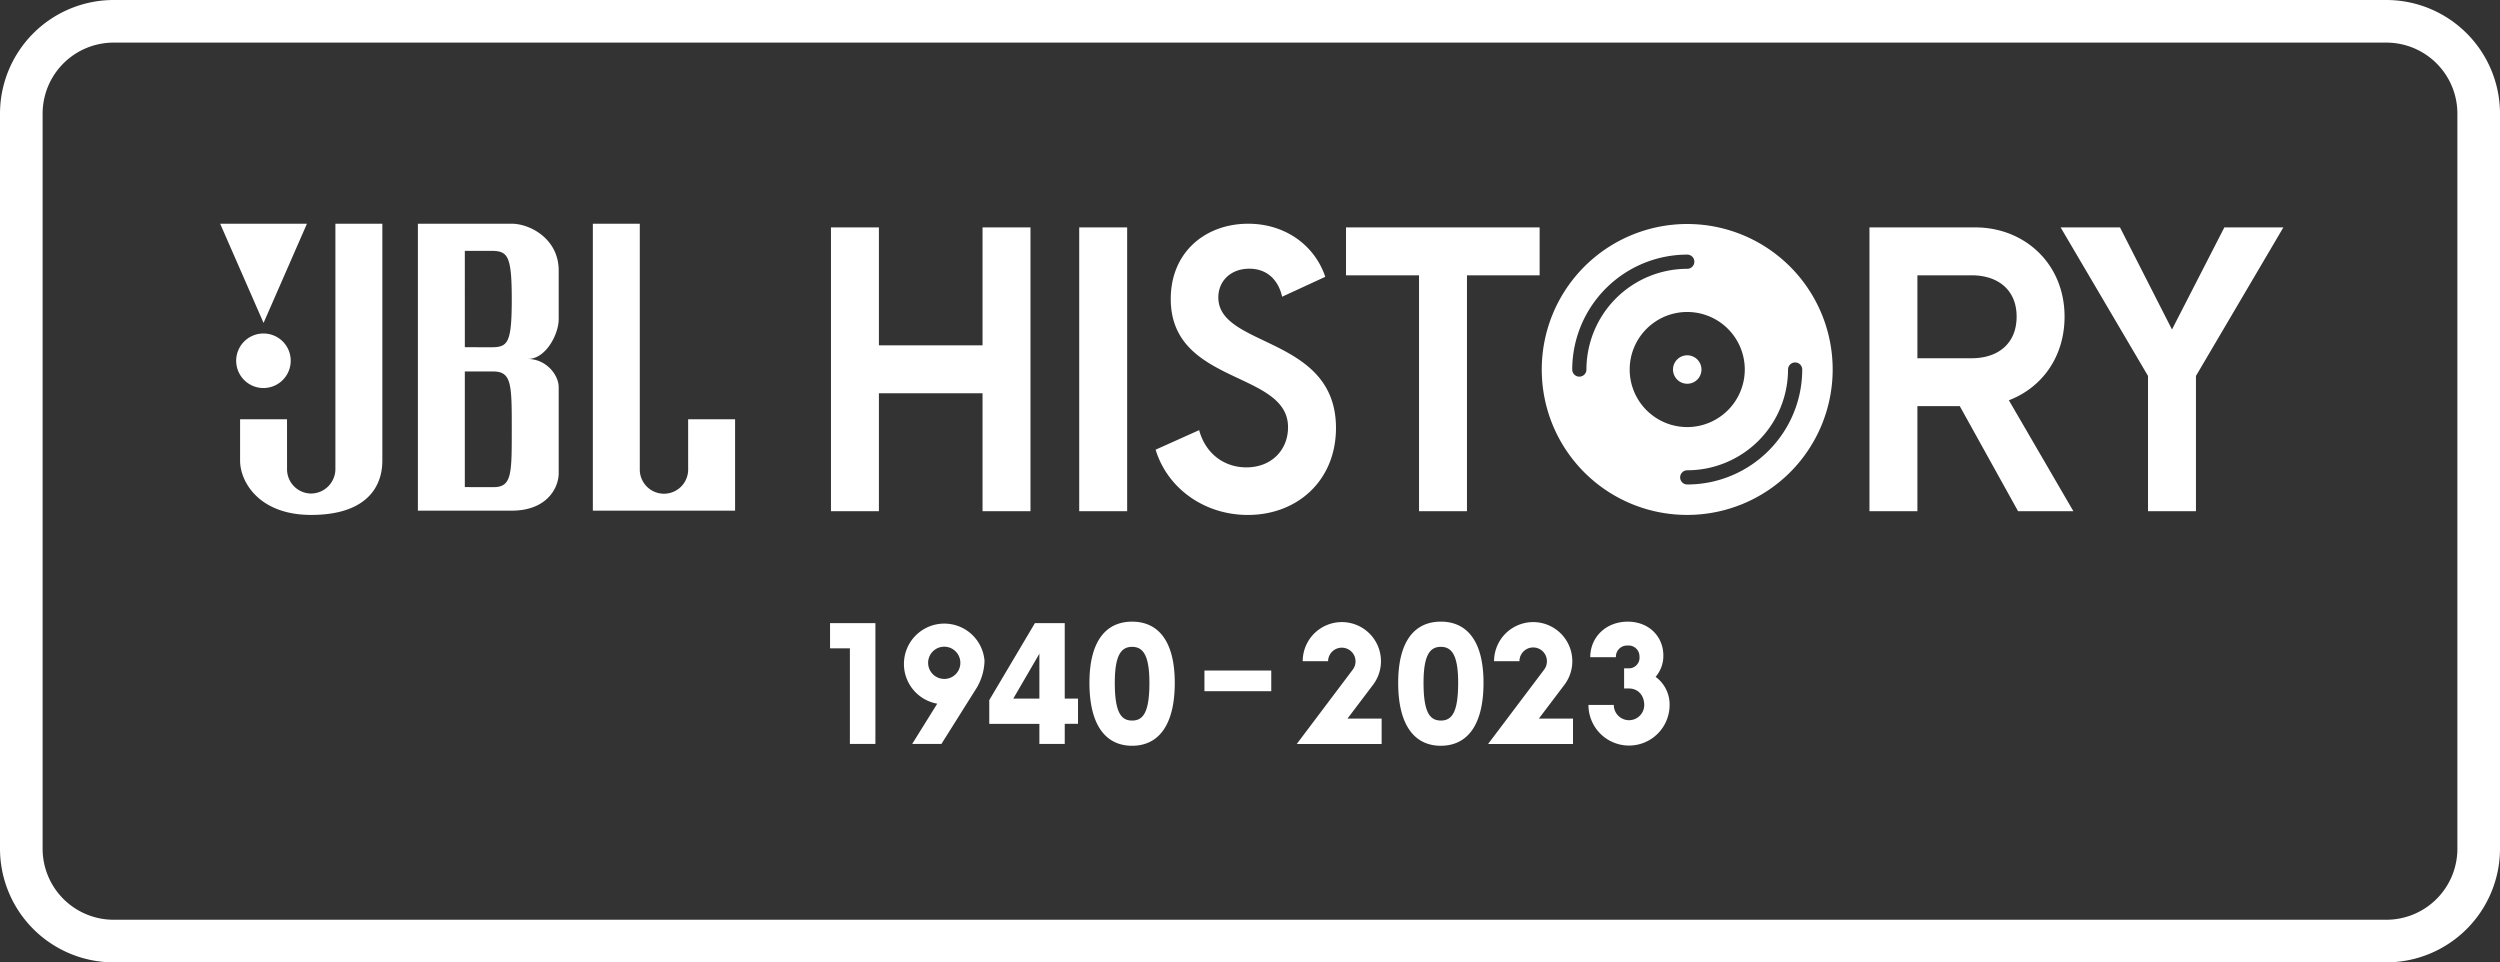 <svg id="logo_history.svg" xmlns="http://www.w3.org/2000/svg" width="704" height="271" viewBox="0 0 704 271">
  <rect x="0" y="0" width="704" height="271" fill="#333333" stroke="none"/>
  <defs>
    <style>
      .cls-1 {
        fill: #fff;
        fill-rule: evenodd;
      }
    </style>
  </defs>
  <path id="シェイプ_1" data-name="シェイプ 1" class="cls-1" d="M843,360.038h13.5v33.215h29.184V360.038h13.5v79.924h-13.5V406.747H856.5v33.215H843V360.038Zm69.907,0h13.5v79.924h-13.5V360.038Zm21.518,62.59,12.256-5.5c1.765,6.54,6.958,10.484,13.293,10.484,7.063,0,11.737-4.878,11.737-11.314,0-15.984-33.028-11.833-33.028-36.121,0-13.183,9.763-21.175,21.811-21.175,10.385,0,18.694,6.02,21.706,14.947l-12.151,5.605c-1.143-4.982-4.466-7.889-9.243-7.889-5.194,0-8.725,3.426-8.725,8.1,0,14.22,33.131,10.794,33.131,36.744,0,14.739-10.8,24.5-24.822,24.5C947.927,441,937.645,433.319,934.425,422.628Zm74.175-49.1H988.036V360.038h54.524v13.494H1022.1v66.43h-13.5v-66.43Zm168.69,66.43-16.41-29.582h-11.94v29.582h-13.5V360.038h29.81c13.81,0,25.13,10.172,25.13,25.119,0,11.418-6.44,20.033-15.68,23.562l18.17,31.243h-15.58Zm-28.35-43.076h15.27c7.48,0,12.67-4.152,12.67-11.729,0-7.473-5.19-11.625-12.67-11.625h-15.27v23.354Zm64.94,4.982-24.61-41.83h16.72l14.64,28.752,14.75-28.752H1252l-24.62,41.83v38.094h-13.5V401.868Zm-170.72-1.8A40.96,40.96,0,1,1,1084.12,441,40.911,40.911,0,0,1,1043.16,400.064Zm57.17,0a16.205,16.205,0,1,0-16.21,16.2A16.22,16.22,0,0,0,1100.33,400.064Zm-12.2,0a4.005,4.005,0,1,0-4.01,4A3.988,3.988,0,0,0,1088.13,400.064Zm-32.39,0a28.407,28.407,0,0,1,28.39-28.367,2,2,0,0,0,0-4,32.415,32.415,0,0,0-32.39,32.367A2,2,0,1,0,1055.74,400.064Zm60.77,0a2,2,0,0,0-4,0,28.405,28.405,0,0,1-28.38,28.368,2,2,0,1,0,0,4A32.413,32.413,0,0,0,1116.51,400.064Z" transform="translate(-609 -296)"/>
  <path id="logo" class="cls-1" d="M816,439.8V414.071H802.779l0.007,14.067a6.812,6.812,0,1,1-13.623,0V359H775.946v80.8H816Zm-99.336-14.071c0,8.047-5.207,15.273-20.029,15.273s-20.025-9.445-20.025-15.273V414.071h13.215l0.006,14.067a6.833,6.833,0,0,0,6.811,6.842,6.91,6.91,0,0,0,6.807-6.938l0-69.042h13.218v66.727Zm30.442-31.935-7.211-.024V366.636h7.211c4.8,0,6.008,1.01,6.008,13.673s-1.2,13.483-6.008,13.483m0.8,39.391-8.011-.019V400.611h8.011c5.208,0,5.208,3.708,5.208,16.374s0,16.2-5.208,16.2m18.422-47.25V372.165c0-8.941-8.11-13.165-13.214-13.165H726.677v80.8h26.437c9.913,0,13.214-6.435,13.214-10.554V405.026c0-3.421-3.5-7.94-8.707-7.94,5.2,0,8.707-7.133,8.707-11.153m-83.11,3.981a7.677,7.677,0,1,0,7.646,7.679,7.658,7.658,0,0,0-7.646-7.679M671,359l12.219,27.935L695.435,359H671Z" transform="translate(-609 -296)"/>
  <path id="シェイプ_2" data-name="シェイプ 2" class="cls-1" d="M1281,308a20,20,0,0,1,20,20V535a20,20,0,0,1-20,20H641a20,20,0,0,1-20-20V328a20,20,0,0,1,20-20h640m0-12H641a32.036,32.036,0,0,0-32,32V535a32.036,32.036,0,0,0,32,32h640a32.039,32.039,0,0,0,32-32V328a32.039,32.039,0,0,0-32-32h0Z" transform="translate(-609 -296)"/>
  <path id="_1940-2023" data-name="1940-2023" class="cls-1" d="M848.328,505.5h7.184V471.478H842.741v7.1h5.587V505.5Zm17.538,0H874.1l9.452-15.039a15.7,15.7,0,0,0,2.689-8.359,11.363,11.363,0,1,0-13.317,12.056Zm9.032-18.315a4.537,4.537,0,1,1,4.536-4.537A4.518,4.518,0,0,1,874.9,487.189Zm33.932,5.545V471.478h-8.4l-12.854,21.676v6.679h14.114V505.5h7.141v-5.671h3.739v-7.1H908.83Zm-14.492,0,7.351-12.645v12.645h-7.351ZM927.8,506.008c7.225,0,12.014-5.5,12.014-17.727,0-11.762-4.663-17.223-12.014-17.223s-12.014,5.461-12.014,17.223C915.79,500.505,920.579,506.008,927.8,506.008Zm0-7.1c-3.066,0-4.873-2.227-4.873-10.628,0-7.73,1.765-10.124,4.873-10.124s4.873,2.394,4.873,10.124C932.677,496.682,930.871,498.909,927.8,498.909Zm20.368-8.27h18.819v-5.821H948.172v5.821Zm26,14.865h23.9v-7.141h-9.619l7.183-9.494a11.017,11.017,0,1,0-19.786-6.679h7.142a3.865,3.865,0,0,1,7.729,0,3.841,3.841,0,0,1-.756,2.352Zm40.571,0.5c7.23,0,12.02-5.5,12.02-17.727,0-11.762-4.67-17.223-12.02-17.223s-12.01,5.461-12.01,17.223C1002.73,500.505,1007.52,506.008,1014.74,506.008Zm0-7.1c-3.06,0-4.87-2.227-4.87-10.628,0-7.73,1.76-10.124,4.87-10.124s4.88,2.394,4.88,10.124C1019.62,496.682,1017.81,498.909,1014.74,498.909Zm13.31,6.6h23.91v-7.141h-9.62l7.18-9.494a11.018,11.018,0,1,0-19.79-6.679h7.15a3.865,3.865,0,0,1,7.73,0,3.869,3.869,0,0,1-.76,2.352Zm47.17-18.9a9.084,9.084,0,0,0,2.18-6.008c0-5.25-3.95-9.535-10.04-9.535s-10.54,4.327-10.54,10h7.22a3.142,3.142,0,0,1,3.32-3.277,3.064,3.064,0,0,1,3.32,3.108,3,3,0,0,1-2.94,3.319h-1.39v5.671h1.39c2.48,0,4.28,1.89,4.28,4.663a4.285,4.285,0,0,1-8.57-.042h-7.14a11.425,11.425,0,0,0,22.85.042A9.644,9.644,0,0,0,1075.22,486.6Z" transform="translate(-609 -296)"/>
</svg>
